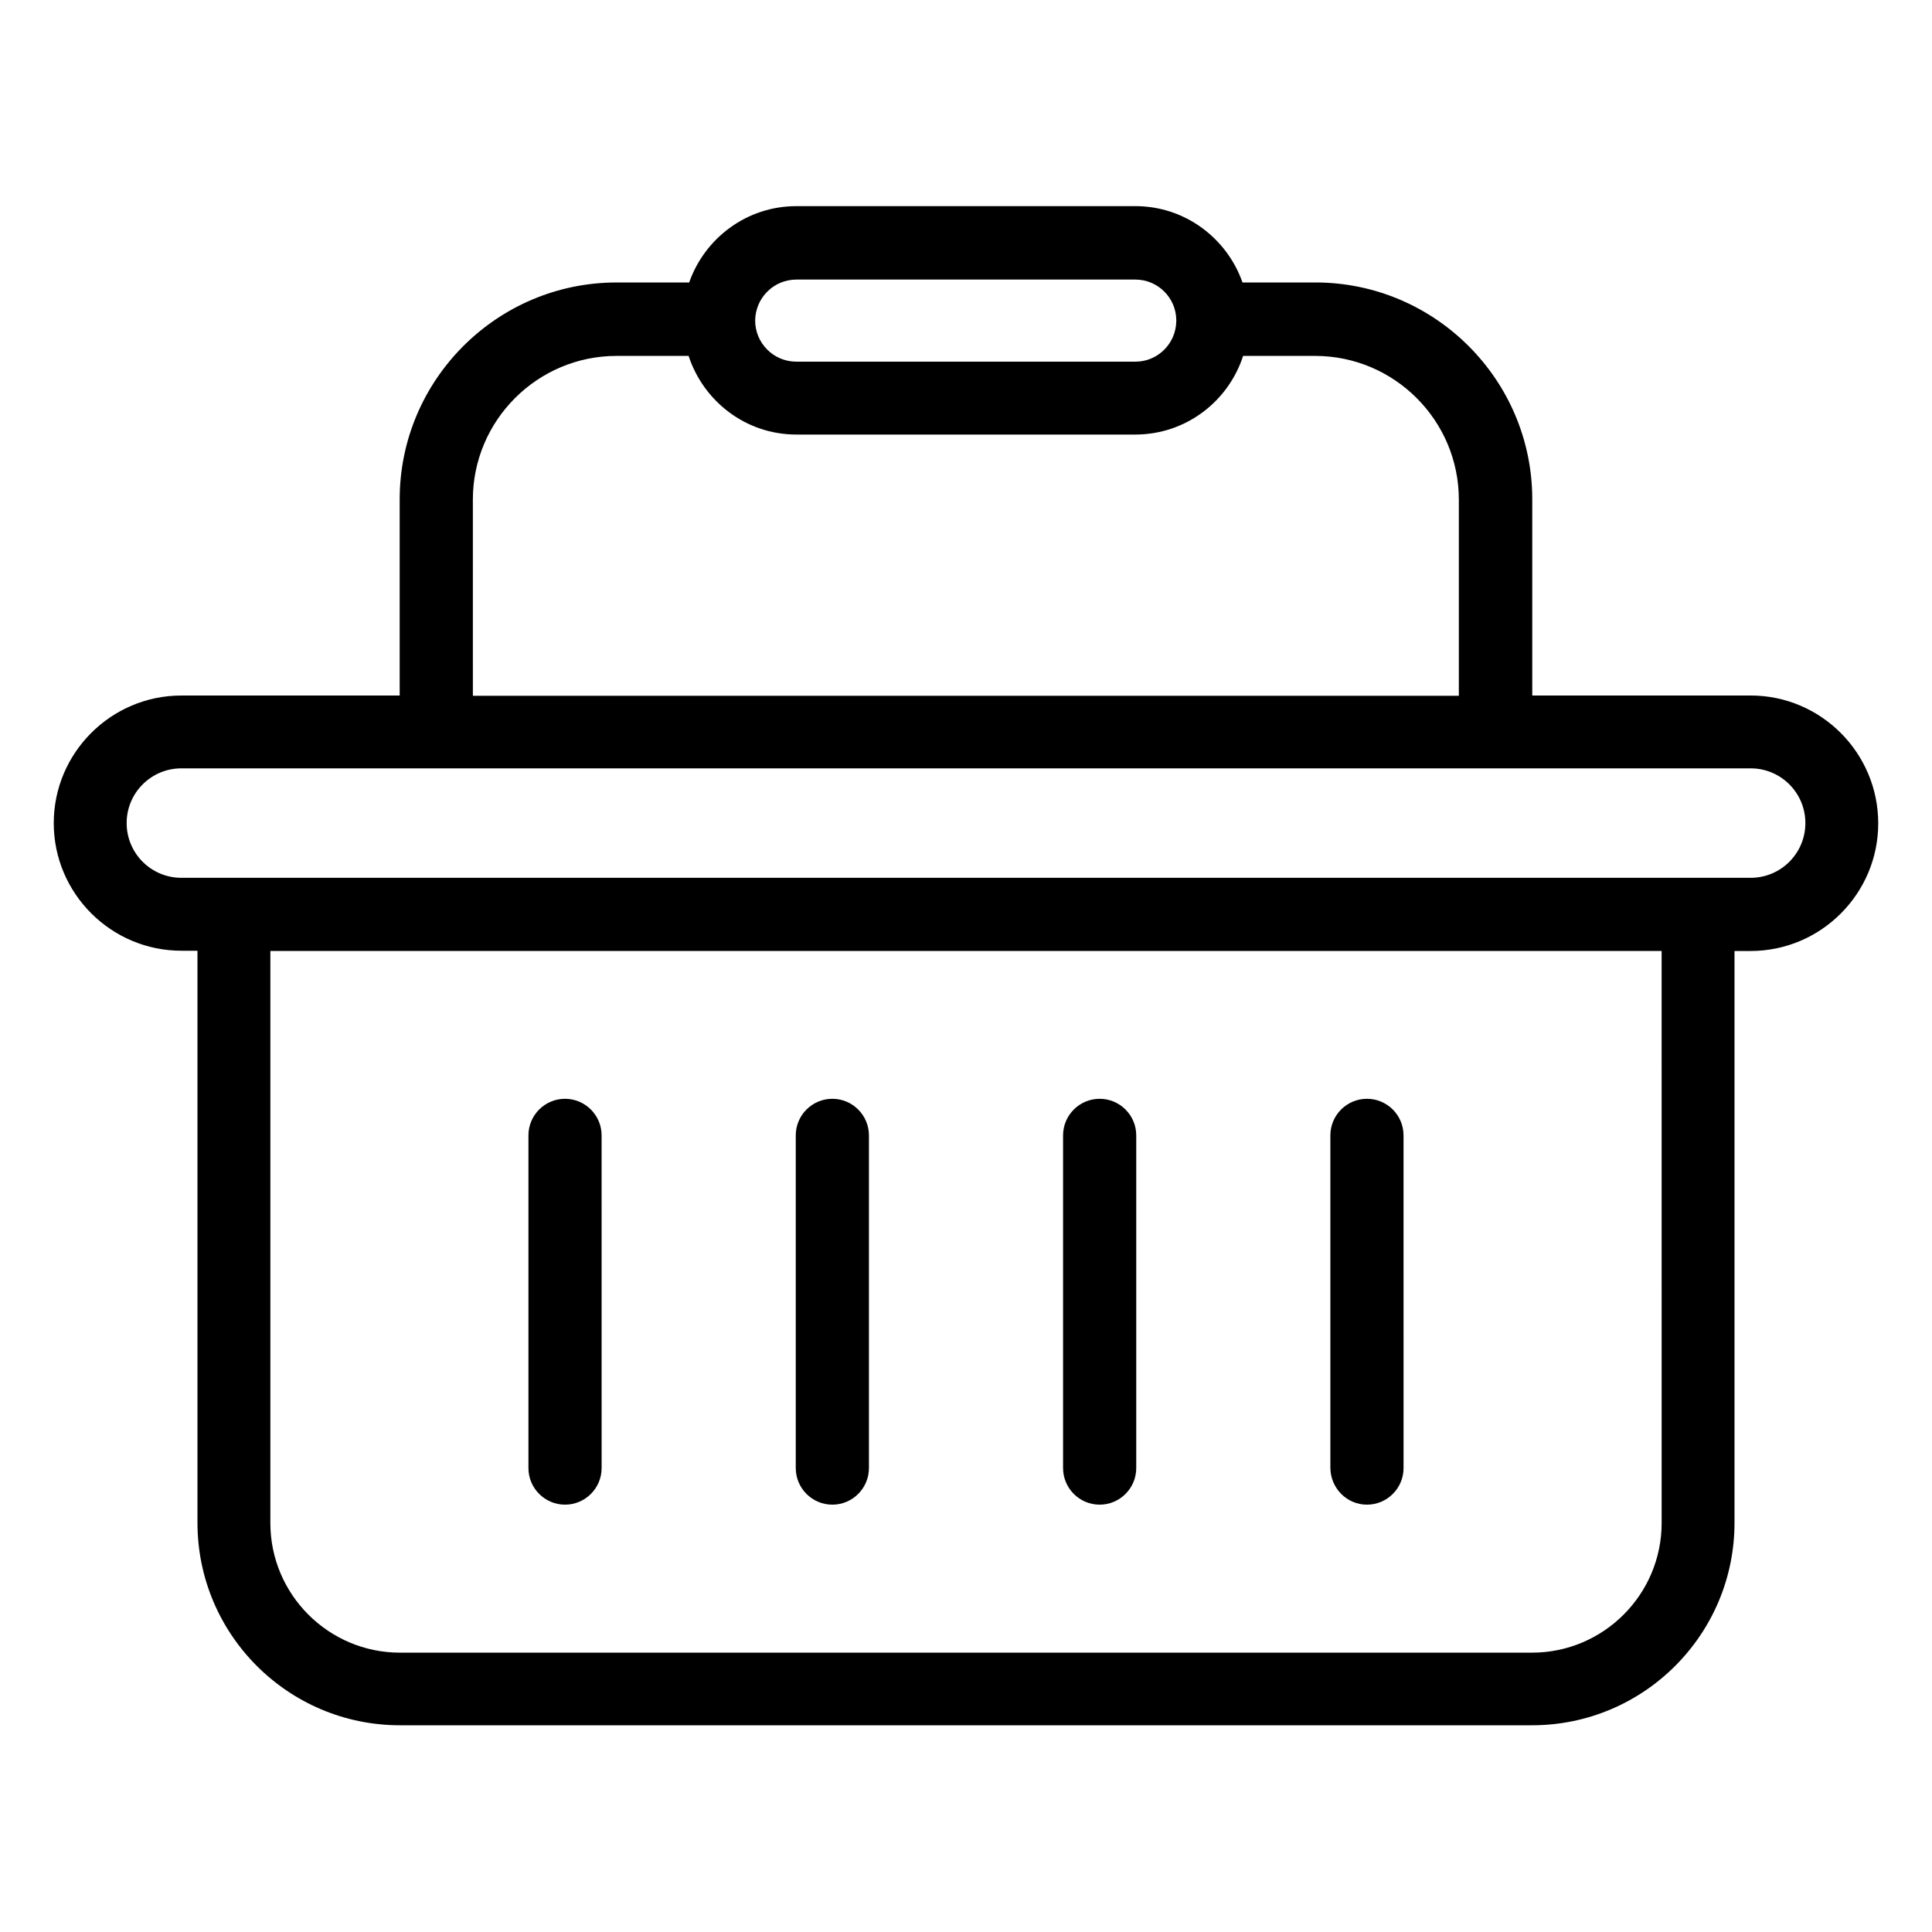 <?xml version="1.0" encoding="UTF-8"?>
<!-- The Best Svg Icon site in the world: iconSvg.co, Visit us! https://iconsvg.co -->
<svg fill="#000000" width="800px" height="800px" version="1.1" viewBox="144 144 512 512" xmlns="http://www.w3.org/2000/svg">
 <g>
  <path d="m607.93 328.32h-57.863v-51.984c0-31.68-25.801-57.48-57.48-57.48h-19.312c-4.121-11.754-15.266-20.23-28.398-20.23l-89.84 0.004c-13.129 0-24.273 8.473-28.398 20.23h-19.238c-31.68 0-57.48 25.801-57.48 57.48v51.984l-57.859-0.004c-18.625 0-33.816 15.191-33.816 33.816s15.191 33.816 33.816 33.816h4.273v151.6c0 29.617 24.047 53.664 53.664 53.664h300c29.617 0 53.664-24.047 53.664-53.664v-151.53h4.273c18.625 0 33.816-15.191 33.816-33.816 0-18.699-15.191-33.891-33.816-33.891zm-252.89-110.23h89.848c5.953 0 10.762 4.809 10.84 10.688v0.23 0.078c-0.078 5.953-4.887 10.762-10.84 10.762l-89.848-0.004c-6.031 0-10.914-4.887-10.914-10.914 0.074-6.031 4.957-10.84 10.914-10.84zm-85.727 58.32c0-20.992 17.098-38.09 38.09-38.09h19.082c3.969 12.062 15.191 20.84 28.551 20.84h89.848c13.359 0 24.656-8.777 28.551-20.84h19.082c20.992 0 38.09 17.098 38.09 38.09v51.984h-261.29zm315.04 271.21c0 18.93-15.418 34.352-34.352 34.352h-300c-18.93 0-34.352-15.418-34.352-34.352v-151.6h368.7zm23.586-170.99h-415.87c-8.016 0-14.504-6.488-14.504-14.504s6.488-14.504 14.504-14.504h415.87c8.016 0 14.504 6.488 14.504 14.504s-6.488 14.504-14.504 14.504z"/>
  <path d="m293.74 542.75c5.344 0 9.695-4.352 9.695-9.695l-0.004-88.168c0-5.344-4.352-9.695-9.695-9.695s-9.695 4.352-9.695 9.695v88.168c0.004 5.344 4.356 9.695 9.699 9.695z"/>
  <path d="m364.58 542.75c5.344 0 9.695-4.352 9.695-9.695v-88.168c0-5.344-4.352-9.695-9.695-9.695s-9.695 4.352-9.695 9.695v88.168c0 5.344 4.352 9.695 9.695 9.695z"/>
  <path d="m435.42 542.75c5.344 0 9.695-4.352 9.695-9.695v-88.168c0-5.344-4.352-9.695-9.695-9.695s-9.695 4.352-9.695 9.695v88.168c0 5.344 4.352 9.695 9.695 9.695z"/>
  <path d="m506.26 542.75c5.344 0 9.695-4.352 9.695-9.695l-0.004-88.168c0-5.344-4.352-9.695-9.695-9.695s-9.695 4.352-9.695 9.695v88.168c0.078 5.344 4.356 9.695 9.699 9.695z"/>
 </g>
</svg>